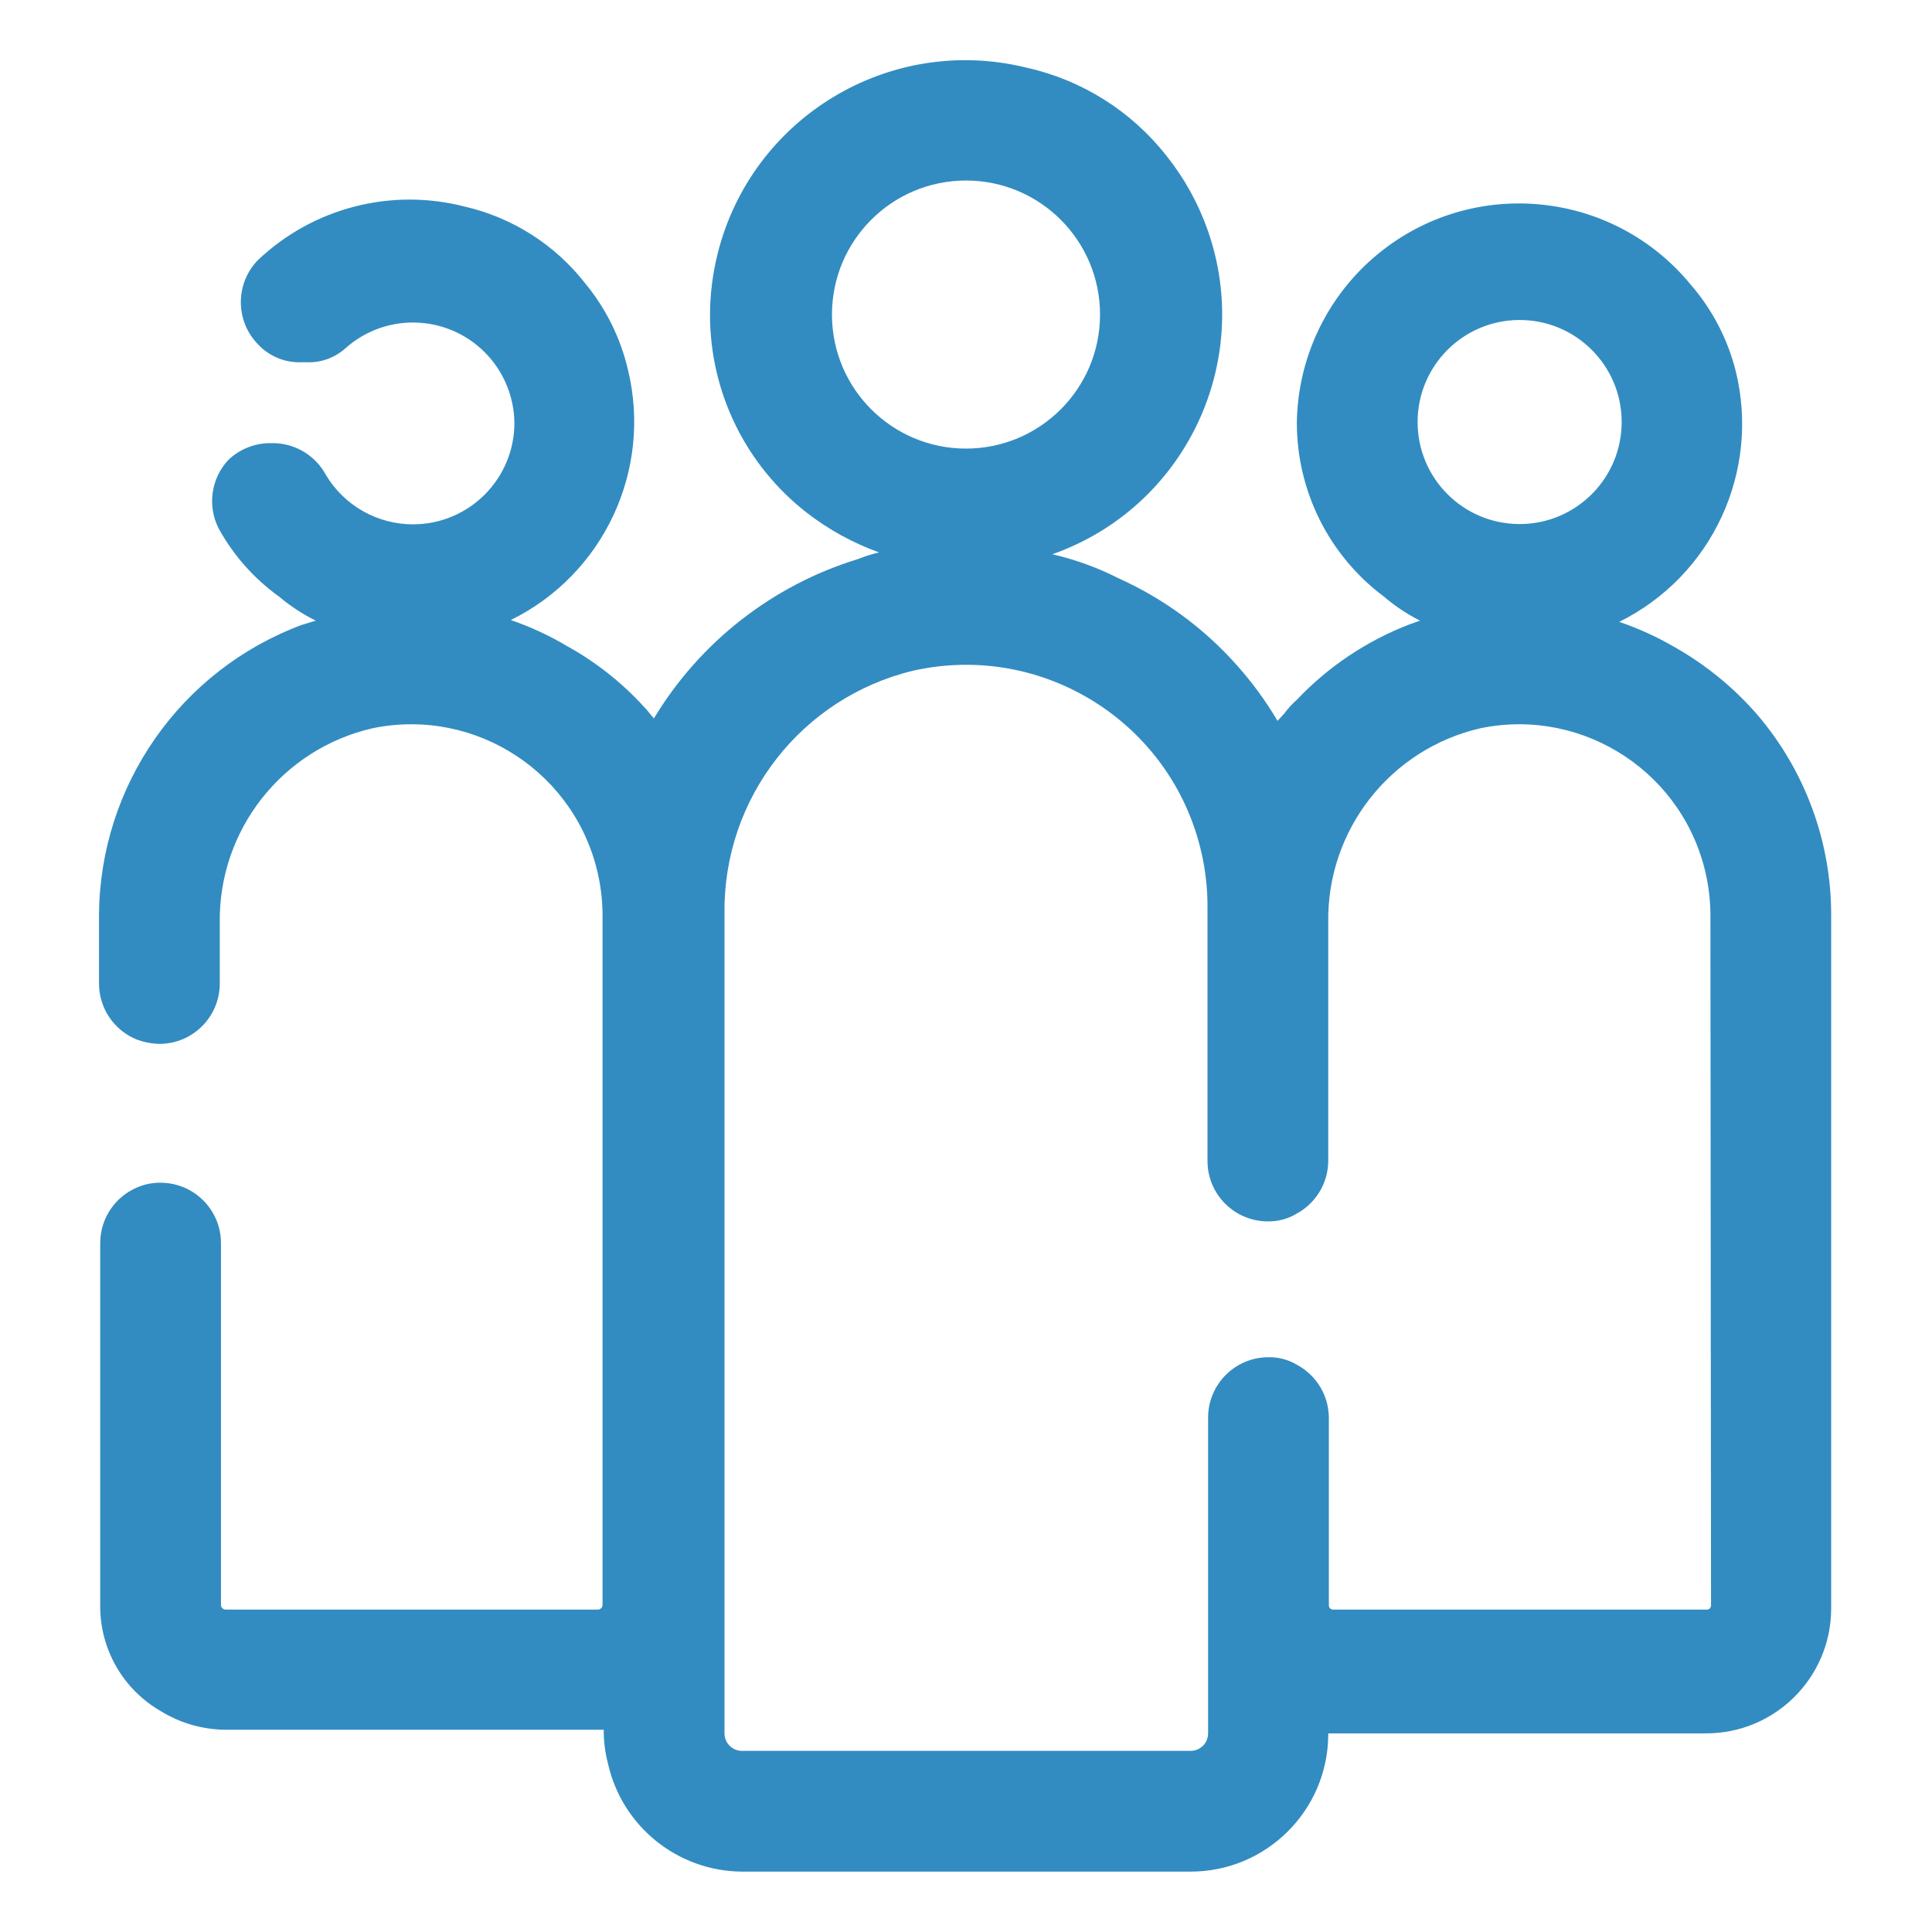 <?xml version="1.0" encoding="utf-8"?>
<!-- Generator: Adobe Illustrator 16.0.0, SVG Export Plug-In . SVG Version: 6.00 Build 0)  -->
<!DOCTYPE svg PUBLIC "-//W3C//DTD SVG 1.1//EN" "http://www.w3.org/Graphics/SVG/1.1/DTD/svg11.dtd">
<svg version="1.1" id="Layer_1" xmlns="http://www.w3.org/2000/svg" xmlns:xlink="http://www.w3.org/1999/xlink" x="0px" y="0px"
	 width="2000px" height="2000px" viewBox="0 0 2000 2000" enable-background="new 0 0 2000 2000" xml:space="preserve">
<title></title>
<g id="Layer_2">
	<path fill="#328CC1" d="M1818.75,739.375L1818.75,739.375c-24.214-27.758-52.953-51.214-85-69.375
		c-18.25-10.634-37.511-19.427-57.5-26.25c95.975-47.555,146.101-155.339,120.625-259.375c-8.311-33.276-24.372-64.116-46.875-90
		c-80.767-98.042-225.719-112.047-323.762-31.281c-52.195,42.998-82.822,106.787-83.738,174.406
		c-0.099,70.844,33.266,137.572,90,180c11.449,9.811,24.041,18.205,37.5,25l-10.625,3.75c-44.297,17-84.23,43.693-116.875,78.125
		c-4.858,4.326-9.257,9.144-13.125,14.375l-6.875,7.5c-12.375-20.976-26.822-40.657-43.125-58.75l0,0
		c-33.774-37.728-75.078-67.96-121.25-88.75c-21.818-11.09-44.904-19.484-68.75-25c137.07-48.265,209.063-198.508,160.798-335.579
		c-9.808-27.854-24.233-53.857-42.673-76.921l0,0c-36.328-46.268-87.569-78.514-145-91.25
		c-141.787-34.863-284.99,51.815-319.854,193.603c-5.041,20.502-7.608,41.535-7.646,62.647c0.08,79.89,36.971,155.286,100,204.375
		l0,0c22.683,17.598,47.992,31.518,75,41.25c-7.46,1.718-14.773,4.017-21.875,6.875c-88.34,27.095-163.566,85.852-211.25,165l0,0
		c-3.75-4.375-6.875-8.75-10.625-12.5c-22.894-25.001-49.702-46.109-79.375-62.5c-18.389-10.953-37.869-19.96-58.125-26.875
		C624.967,594.525,675.377,486.691,650,382.5c-7.709-32.813-22.896-63.4-44.375-89.375c-31.313-40.03-75.453-68.059-125-79.375
		c-76.075-19.485-156.824,1.528-213.75,55.625c-23.416,24.225-23.416,62.65,0,86.875c11.721,12.641,28.402,19.497,45.625,18.75
		h4.375c14.903,0.723,29.493-4.44,40.625-14.375c43.219-38.665,109.599-34.974,148.264,8.245
		c16.906,18.898,26.403,43.275,26.736,68.63c0.161,57.989-46.718,105.131-104.707,105.292
		c-36.962,0.103-71.255-19.235-90.293-50.917c-10.612-19.945-31.163-32.609-53.75-33.125h-5c-15.875,0.224-31.07,6.48-42.5,17.5
		c-17.759,19.142-21.747,47.306-10,70.625c15.298,27.914,36.654,52.046,62.5,70.625c11.663,9.828,24.462,18.222,38.125,25
		l-14.375,4.375c-125.705,46.788-209.327,166.497-210,300.625v70.625c-0.025,25.612,15.58,48.648,39.375,58.125
		c7.418,2.708,15.23,4.186,23.125,4.375c34.518,0,62.5-27.982,62.5-62.5v-62.5c-1.49-96.369,64.747-180.6,158.75-201.875
		c107.238-21.746,211.802,47.559,233.548,154.798c2.601,12.821,3.924,25.869,3.952,38.952v714.375c-0.316,2.515-2.465,4.395-5,4.375
		h-385c-2.535,0.02-4.683-1.86-5-4.375v-375c0-34.518-27.982-62.5-62.5-62.5c-7.924-0.116-15.791,1.372-23.125,4.375
		c-23.795,9.477-39.4,32.513-39.375,58.125v375c-0.403,45.059,23.476,86.847,62.5,109.375l0,0
		c20.645,12.782,44.469,19.496,68.75,19.375h390l0,0c-0.123,11.811,1.349,23.583,4.375,35
		c14.554,65.053,72.09,111.445,138.75,111.875h463.75c78.7,0.346,142.779-63.172,143.125-141.872c0.002-0.418,0.002-0.835,0-1.253
		l0,0h390.625c71.451,0.346,129.653-57.298,129.998-128.748c0.002-0.209,0.002-0.418,0.002-0.627V947.5
		C1895.75,871.157,1868.472,797.306,1818.75,739.375z M1467.5,437.5c-0.344-58.334,46.666-105.902,105-106.246
		c58.334-0.344,105.902,46.666,106.246,105s-46.666,105.902-105,106.246c-0.415,0.002-0.83,0.002-1.246,0
		C1514.652,542.159,1467.842,495.348,1467.5,437.5z M861.25,325.625c0-76.629,62.12-138.75,138.75-138.75
		s138.75,62.121,138.75,138.75c0,76.63-62.12,138.75-138.75,138.75c-76.386,0.001-138.406-61.739-138.75-138.125V325.625z
		 M1771.25,1661.875c0.025,2.416-1.914,4.395-4.33,4.42c-0.225,0.002-0.448-0.013-0.67-0.045H1380c-2.416,0-4.375-1.959-4.375-4.375
		V1467.5c-0.165-22.68-12.604-43.489-32.5-54.375c-9.025-5.504-19.432-8.322-30-8.125c-34.518,0-62.5,27.982-62.5,62.5v326.875
		c0,10.01-8.115,18.125-18.125,18.125l0,0H768.125c-10.01,0-18.125-8.115-18.125-18.125l0,0v-850
		c-1.003-118.525,79.797-222.115,195-250c134.688-30.376,268.5,54.186,298.876,188.874c4.016,17.806,6.069,35.998,6.124,54.251
		v264.375c0,34.518,27.982,62.5,62.5,62.5c10.568,0.197,20.975-2.621,30-8.125c19.896-10.886,32.335-31.695,32.5-54.375v-246.25
		c-1.796-96.263,64.234-180.563,158.125-201.875c107.238-21.746,211.802,47.559,233.549,154.798
		c2.6,12.821,3.924,25.869,3.951,38.952L1771.25,1661.875z"/>
</g>
</svg>
